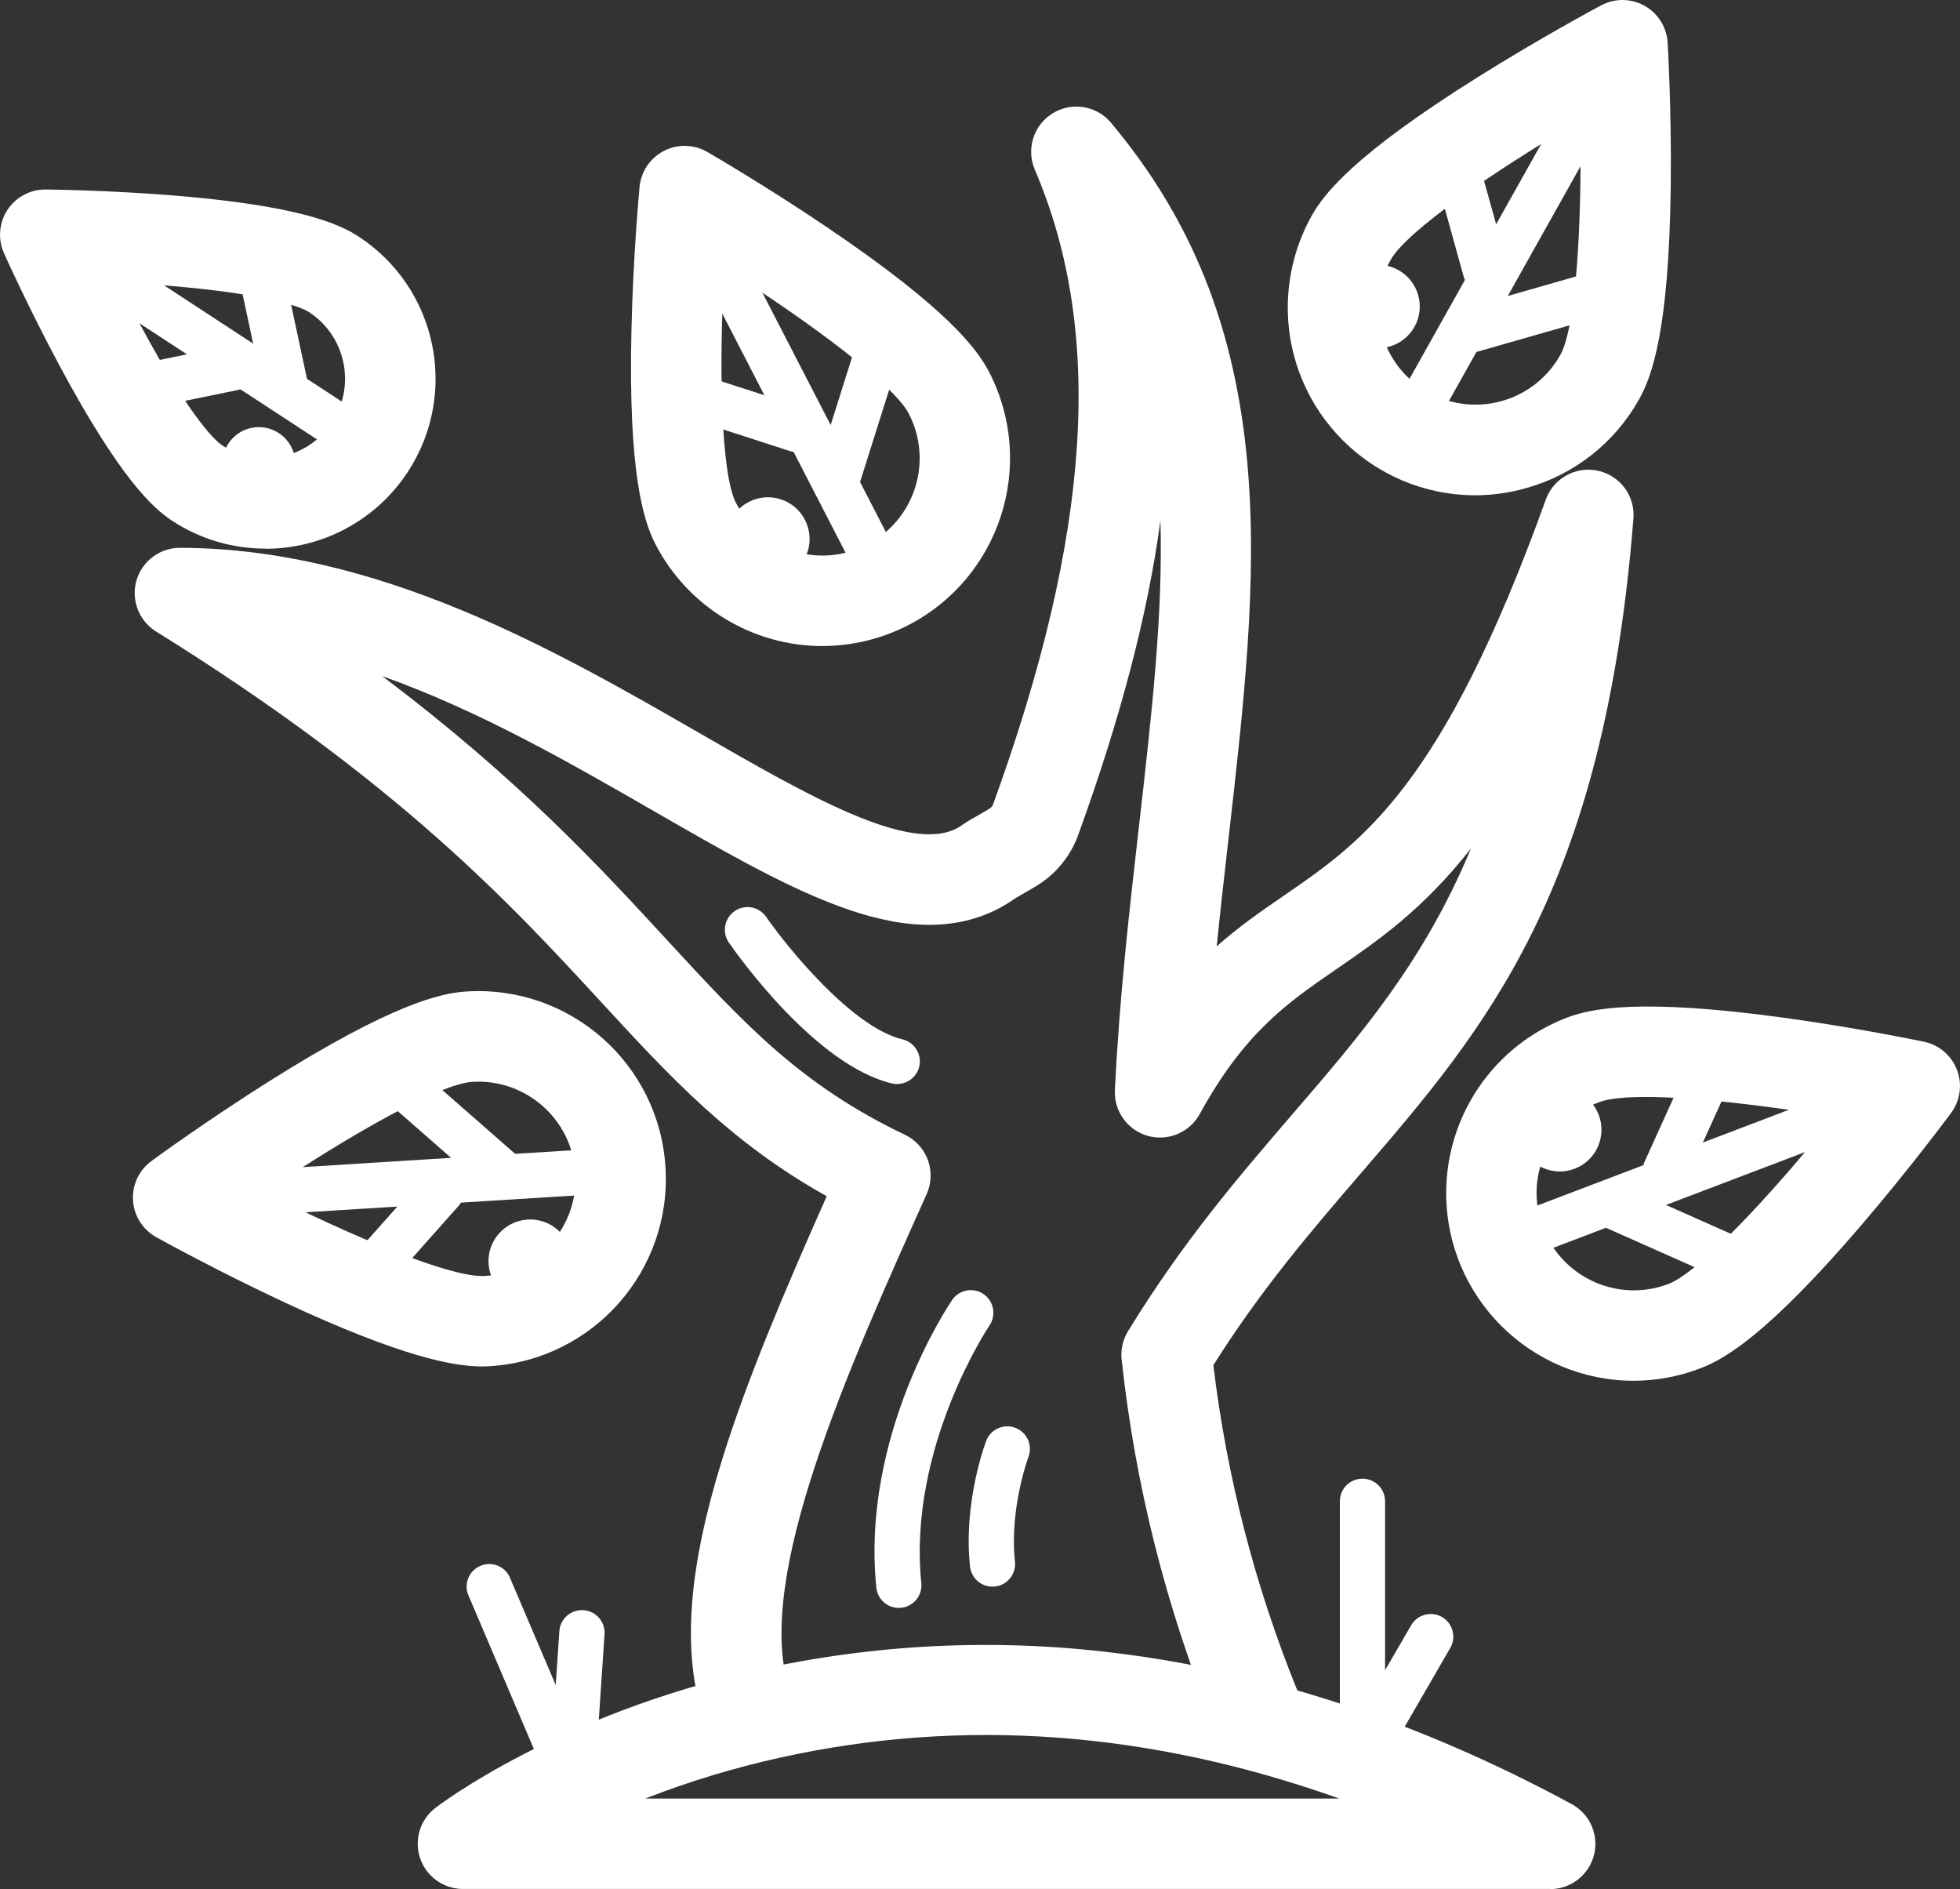 <svg xmlns="http://www.w3.org/2000/svg" width="55" height="53" viewBox="0 0 55 53" fill="none"><rect x="0" y="0" width="55" height="53" fill="#333333" stroke="none"/><g clip-path="url(#clip0_319_1334)"><path d="M20.982 49.187C20.443 49.187 19.963 48.846 19.785 48.337C19.753 48.247 19.724 48.156 19.696 48.063C19.146 46.227 19.329 43.96 20.269 40.933C20.964 38.697 22 36.256 23.199 33.561C20.493 32.051 18.793 30.202 16.859 28.103C14.332 25.361 11.186 21.949 4.381 17.718C3.785 17.35 3.6 16.567 3.969 15.972C4.201 15.597 4.61 15.37 5.05 15.37C10.619 15.378 15.623 18.263 19.649 20.58C22.661 22.316 25.506 23.954 26.864 23.233C26.898 23.215 26.958 23.172 27.015 23.137C27.102 23.079 27.209 23.008 27.334 22.939C27.49 22.852 27.606 22.783 27.717 22.717L27.77 22.684C27.815 22.658 27.849 22.617 27.867 22.568C30.622 14.982 30.994 9.32 29.036 4.755C28.763 4.109 29.064 3.365 29.709 3.091C30.222 2.874 30.816 3.016 31.174 3.442C33.441 6.146 34.657 9.177 35.001 12.981C35.3 16.284 34.901 19.782 34.478 23.487C34.364 24.492 34.247 25.513 34.142 26.551C34.79 25.976 35.433 25.534 36.068 25.1C38.239 23.605 40.483 22.063 43.377 14.016C43.615 13.357 44.342 13.015 45.001 13.253C45.539 13.447 45.881 13.976 45.836 14.546C45.007 24.996 41.692 28.851 38.179 32.928C36.807 34.524 35.39 36.17 34.048 38.302C34.425 41.439 35.22 44.511 36.409 47.439C36.671 48.089 36.358 48.828 35.708 49.091C35.058 49.354 34.319 49.04 34.056 48.39C32.724 45.113 31.856 41.666 31.475 38.149C31.444 37.87 31.507 37.589 31.653 37.35C33.173 34.862 34.739 33.038 36.254 31.275C38.188 29.033 39.965 26.965 41.277 23.804C39.931 25.52 38.679 26.38 37.505 27.188C36.124 28.137 34.93 28.957 33.664 31.258C33.326 31.872 32.554 32.096 31.94 31.758C31.516 31.524 31.262 31.069 31.285 30.585C31.411 28.001 31.689 25.559 31.959 23.198C32.315 20.076 32.639 17.234 32.563 14.61C32.204 17.252 31.444 20.152 30.252 23.435C30.033 24.034 29.615 24.539 29.068 24.865L29.016 24.896C28.9 24.965 28.756 25.052 28.565 25.158C28.529 25.178 28.475 25.214 28.419 25.251C28.302 25.331 28.181 25.405 28.056 25.473C26.407 26.349 24.598 25.83 23.38 25.364C21.87 24.786 20.178 23.81 18.385 22.778C16.012 21.411 13.449 19.936 10.724 18.969C14.55 21.851 16.808 24.3 18.724 26.38C20.895 28.736 22.464 30.437 25.393 31.837C26.015 32.134 26.286 32.873 26.003 33.502C23.749 38.523 21.195 44.214 22.127 47.331C22.144 47.387 22.162 47.443 22.181 47.498C22.411 48.16 22.062 48.883 21.401 49.114C21.266 49.161 21.125 49.185 20.982 49.185V49.187Z" fill="white"></path><path d="M43.502 52.997H12.991C12.29 52.997 11.722 52.429 11.722 51.728C11.722 51.335 11.905 50.964 12.216 50.724C12.354 50.618 15.649 48.113 21.245 46.857C24.553 46.119 27.964 45.958 31.326 46.38C35.577 46.903 39.875 48.327 44.103 50.616C44.72 50.949 44.949 51.719 44.615 52.336C44.393 52.746 43.965 53.001 43.499 53.001L43.502 52.998V52.997ZM18.112 50.46H37.581C32.277 48.57 27.03 48.179 21.924 49.305C20.624 49.59 19.348 49.976 18.108 50.46H18.111H18.112ZM25.224 45.112C24.898 45.114 24.624 44.866 24.591 44.542C24.157 40.279 26.618 36.617 26.724 36.464C26.926 36.178 27.322 36.111 27.608 36.313C27.887 36.511 27.959 36.894 27.771 37.179C27.736 37.231 25.468 40.632 25.853 44.413C25.889 44.762 25.634 45.073 25.286 45.109C25.265 45.111 25.245 45.111 25.224 45.111L25.224 45.112ZM27.85 44.516C27.526 44.516 27.254 44.271 27.22 43.949C27.026 42.15 27.648 40.493 27.674 40.423C27.801 40.096 28.168 39.934 28.495 40.06C28.819 40.185 28.983 40.548 28.86 40.874C28.851 40.9 28.322 42.331 28.481 43.813C28.518 44.162 28.266 44.474 27.918 44.512C27.895 44.515 27.872 44.516 27.85 44.516Z" fill="white"></path><path d="M20.51 15.658C20.805 16.232 21.51 16.457 22.085 16.162C22.659 15.866 22.884 15.162 22.589 14.587C22.589 14.587 22.589 14.586 22.588 14.586C22.293 14.011 21.588 13.786 21.014 14.081C20.439 14.377 20.214 15.082 20.509 15.656C20.509 15.656 20.509 15.658 20.51 15.658Z" fill="white"></path><path d="M23.08 18.126C21.108 18.124 19.301 17.023 18.394 15.271C18.061 14.621 17.627 13.292 17.719 9.261C17.767 7.153 17.94 5.319 17.947 5.241C18.013 4.544 18.633 4.032 19.33 4.098C19.512 4.115 19.688 4.171 19.845 4.262C19.912 4.301 21.506 5.224 23.253 6.407C26.592 8.668 27.422 9.794 27.759 10.443C29.09 13.032 28.07 16.21 25.482 17.542C24.739 17.924 23.916 18.124 23.08 18.125V18.126ZM20.323 7.518C20.167 10.381 20.234 13.298 20.652 14.108C21.343 15.447 22.988 15.974 24.328 15.283C25.668 14.591 26.194 12.946 25.502 11.606C25.084 10.796 22.746 9.05 20.323 7.517V7.518Z" fill="white"></path><path d="M24.651 16.549C24.413 16.549 24.196 16.416 24.087 16.205L19.451 7.212C19.287 6.903 19.403 6.518 19.713 6.354C20.023 6.189 20.407 6.306 20.571 6.616C20.574 6.621 20.576 6.625 20.578 6.63L25.218 15.624C25.379 15.935 25.256 16.318 24.945 16.479C24.854 16.525 24.753 16.549 24.652 16.549L24.651 16.549Z" fill="white"></path><path d="M22.355 12.684C22.289 12.684 22.223 12.674 22.16 12.653L19.026 11.639C18.692 11.531 18.509 11.173 18.617 10.84C18.725 10.507 19.083 10.323 19.416 10.431L22.55 11.445C22.884 11.551 23.069 11.908 22.964 12.241C22.88 12.507 22.633 12.686 22.355 12.685V12.684ZM23.538 13.943C23.188 13.942 22.904 13.657 22.905 13.306C22.905 13.242 22.915 13.178 22.933 13.117L23.924 9.975C24.014 9.636 24.361 9.433 24.699 9.523C25.038 9.612 25.241 9.959 25.151 10.298C25.146 10.318 25.14 10.338 25.133 10.357L24.142 13.499C24.059 13.763 23.814 13.942 23.538 13.942V13.943Z" fill="white"></path><path d="M6.704 13.864C7.176 14.174 7.811 14.041 8.12 13.568C8.43 13.095 8.298 12.46 7.824 12.151H7.824C7.351 11.841 6.716 11.974 6.407 12.447C6.098 12.919 6.23 13.554 6.703 13.864H6.704V13.864Z" fill="white"></path><path d="M7.442 15.392C6.518 15.392 5.613 15.123 4.84 14.617C4.289 14.259 3.364 13.413 1.677 10.271C0.802 8.64 0.138 7.164 0.111 7.103C-0.175 6.463 0.112 5.713 0.752 5.427C0.915 5.354 1.091 5.317 1.269 5.317H1.28C1.348 5.317 2.966 5.333 4.812 5.48C8.367 5.764 9.51 6.275 10.06 6.635C12.265 8.073 12.886 11.028 11.448 13.233C10.566 14.586 9.058 15.4 7.443 15.396V15.392H7.442ZM3.317 7.922C3.499 8.285 3.705 8.682 3.921 9.084C5.416 11.868 6.107 12.411 6.23 12.492C7.262 13.166 8.644 12.877 9.319 11.846C9.993 10.814 9.703 9.432 8.672 8.757C8.551 8.676 7.772 8.26 4.61 8.007C4.159 7.972 3.721 7.944 3.317 7.922Z" fill="white"></path><path d="M9.969 12.906C9.846 12.906 9.725 12.871 9.622 12.803L2.208 7.955C1.907 7.775 1.81 7.385 1.99 7.085C2.17 6.784 2.56 6.687 2.86 6.867C2.874 6.875 2.887 6.883 2.9 6.893L10.316 11.741C10.609 11.932 10.691 12.325 10.5 12.619C10.383 12.798 10.184 12.906 9.969 12.906V12.906Z" fill="white"></path><path d="M3.725 11.536C3.375 11.536 3.09 11.253 3.09 10.902C3.09 10.601 3.303 10.34 3.599 10.28L6.423 9.699C6.767 9.628 7.102 9.85 7.172 10.192C7.242 10.535 7.022 10.871 6.679 10.941L3.854 11.522C3.812 11.531 3.769 11.535 3.726 11.535L3.725 11.536ZM7.994 11.403C7.695 11.403 7.437 11.194 7.374 10.901L6.77 8.08C6.697 7.737 6.916 7.401 7.259 7.327C7.602 7.254 7.938 7.473 8.012 7.816L8.616 10.636C8.689 10.979 8.469 11.316 8.127 11.389C8.083 11.398 8.039 11.403 7.995 11.403H7.994Z" fill="white"></path><path d="M13.71 35.457C13.75 36.102 14.305 36.592 14.949 36.552C15.594 36.512 16.084 35.958 16.044 35.313C16.044 35.313 16.044 35.312 16.044 35.311C16.004 34.667 15.45 34.176 14.806 34.216C14.161 34.256 13.67 34.81 13.71 35.455C13.71 35.455 13.71 35.456 13.71 35.457Z" fill="white"></path><path d="M13.528 38.337C12.743 38.337 11.288 38.082 7.97 36.533C6.059 35.64 4.449 34.746 4.381 34.708C3.769 34.367 3.549 33.594 3.889 32.982C3.978 32.823 4.1 32.685 4.247 32.576C4.308 32.53 5.796 31.442 7.581 30.319C10.994 28.172 12.359 27.863 13.089 27.817C15.992 27.635 18.493 29.841 18.674 32.745C18.856 35.648 16.65 38.149 13.746 38.33C13.681 38.334 13.608 38.337 13.528 38.337ZM7.426 33.449C9.922 34.711 12.55 35.8 13.522 35.8H13.592C15.096 35.706 16.239 34.41 16.145 32.907C16.051 31.402 14.756 30.259 13.252 30.353C12.341 30.407 9.802 31.847 7.424 33.449H7.426V33.449Z" fill="white"></path><path d="M6.753 34.125C6.403 34.136 6.11 33.86 6.099 33.51C6.088 33.159 6.363 32.867 6.714 32.856L16.814 32.225C17.164 32.203 17.466 32.469 17.488 32.82C17.51 33.17 17.243 33.472 16.893 33.494L6.792 34.123L6.752 34.125H6.753Z" fill="white"></path><path d="M10.201 36.506C9.851 36.506 9.567 36.222 9.567 35.871C9.567 35.716 9.624 35.566 9.728 35.45L11.916 32.99C12.15 32.728 12.552 32.705 12.814 32.938C13.075 33.172 13.099 33.574 12.865 33.836L10.677 36.298C10.555 36.432 10.383 36.508 10.202 36.506H10.201ZM14.018 33.467C13.864 33.467 13.715 33.411 13.599 33.31L11.122 31.139C10.858 30.908 10.832 30.507 11.063 30.244C11.294 29.98 11.695 29.954 11.958 30.185L14.436 32.355C14.7 32.586 14.726 32.987 14.495 33.251C14.375 33.388 14.2 33.467 14.018 33.467Z" fill="white"></path><path d="M38.099 9.619C38.663 9.935 39.375 9.734 39.691 9.171C40.007 8.607 39.806 7.895 39.243 7.579C38.679 7.263 37.967 7.463 37.651 8.027C37.335 8.59 37.535 9.303 38.098 9.619C38.098 9.619 38.098 9.619 38.099 9.619H38.099Z" fill="white"></path><path d="M41.395 13.896C38.485 13.89 36.13 11.527 36.137 8.617C36.139 7.718 36.37 6.835 36.809 6.051C37.167 5.412 38.038 4.316 41.453 2.174C43.238 1.053 44.864 0.186 44.932 0.149C45.55 -0.181 46.319 0.054 46.648 0.672C46.734 0.833 46.784 1.01 46.795 1.192C46.8 1.27 46.908 3.108 46.883 5.217C46.836 9.25 46.355 10.564 45.997 11.199C45.317 12.42 44.177 13.318 42.83 13.693C42.364 13.826 41.881 13.895 41.395 13.896ZM44.342 3.383C41.864 4.833 39.469 6.494 39.025 7.289C38.287 8.603 38.755 10.267 40.07 11.004C41.385 11.741 43.048 11.273 43.785 9.958C44.228 9.165 44.398 6.252 44.342 3.383Z" fill="white"></path><path d="M39.721 12.261C39.37 12.261 39.086 11.976 39.086 11.626C39.086 11.517 39.115 11.41 39.167 11.316L44.116 2.489C44.288 2.183 44.674 2.074 44.98 2.245C45.286 2.417 45.394 2.803 45.223 3.109L40.274 11.936C40.162 12.137 39.95 12.261 39.721 12.261Z" fill="white"></path><path d="M41.679 8.212C41.394 8.212 41.145 8.022 41.069 7.748L40.188 4.573C40.087 4.237 40.279 3.884 40.614 3.784C40.95 3.684 41.304 3.875 41.404 4.211C41.406 4.218 41.409 4.226 41.41 4.234L42.294 7.408C42.388 7.746 42.189 8.096 41.851 8.19C41.796 8.205 41.74 8.212 41.683 8.212H41.68H41.679ZM41.282 9.893C40.931 9.893 40.647 9.609 40.647 9.259C40.647 8.975 40.835 8.726 41.108 8.648L44.275 7.742C44.614 7.652 44.961 7.855 45.05 8.194C45.137 8.523 44.949 8.862 44.623 8.962L41.456 9.868C41.4 9.885 41.341 9.893 41.282 9.893H41.282Z" fill="white"></path><path d="M42.677 32.113C42.907 32.717 43.581 33.02 44.185 32.791C44.789 32.562 45.092 31.887 44.864 31.283C44.864 31.283 44.864 31.282 44.864 31.282C44.634 30.678 43.959 30.375 43.355 30.603C42.752 30.832 42.449 31.508 42.677 32.112C42.677 32.112 42.677 32.112 42.677 32.113Z" fill="white"></path><path d="M45.854 38.739C42.945 38.741 40.585 36.386 40.582 33.477C40.58 31.288 41.931 29.328 43.975 28.549C44.659 28.289 46.03 28.006 50.025 28.549C52.114 28.834 53.918 29.213 53.993 29.228C54.679 29.373 55.117 30.046 54.972 30.731C54.935 30.909 54.86 31.075 54.753 31.222C54.707 31.282 53.61 32.764 52.239 34.364C49.616 37.428 48.404 38.127 47.721 38.387C47.125 38.617 46.492 38.737 45.854 38.739V38.739ZM46.178 30.777C45.592 30.777 45.139 30.821 44.877 30.921C43.469 31.457 42.761 33.033 43.297 34.442C43.833 35.851 45.409 36.559 46.819 36.023C47.67 35.698 49.668 33.571 51.464 31.336C49.503 31.005 47.504 30.777 46.179 30.777H46.178Z" fill="white"></path><path d="M42.634 35.328C42.283 35.329 41.999 35.046 41.998 34.696C41.998 34.431 42.161 34.195 42.407 34.101L51.866 30.502C52.193 30.378 52.56 30.542 52.685 30.87C52.809 31.198 52.645 31.564 52.317 31.689L42.859 35.286C42.787 35.314 42.711 35.328 42.634 35.328Z" fill="white"></path><path d="M46.732 33.479C46.381 33.479 46.097 33.194 46.098 32.843C46.098 32.753 46.117 32.664 46.154 32.582L47.514 29.582C47.659 29.262 48.034 29.121 48.353 29.266C48.673 29.41 48.813 29.786 48.669 30.105L47.308 33.106C47.206 33.333 46.98 33.478 46.732 33.479ZM48.359 35.851C48.27 35.851 48.182 35.832 48.101 35.796L45.091 34.458C44.771 34.316 44.627 33.941 44.769 33.62C44.911 33.3 45.286 33.156 45.606 33.298L48.616 34.636C48.937 34.778 49.081 35.153 48.939 35.473C48.838 35.702 48.609 35.851 48.358 35.85L48.359 35.851ZM25.177 30.415C25.128 30.415 25.078 30.409 25.029 30.397C22.887 29.888 20.697 26.797 20.454 26.447C20.254 26.159 20.325 25.763 20.614 25.563C20.902 25.363 21.298 25.434 21.498 25.722C22.081 26.565 23.907 28.823 25.323 29.16C25.664 29.24 25.875 29.582 25.795 29.923C25.728 30.21 25.471 30.412 25.177 30.412V30.415H25.177ZM16.048 50.597C15.795 50.596 15.566 50.443 15.467 50.21L13.129 44.723C13.014 44.392 13.189 44.031 13.521 43.916C13.82 43.812 14.151 43.945 14.294 44.228L15.594 47.276L15.696 45.766C15.719 45.416 16.022 45.151 16.372 45.175C16.723 45.198 16.988 45.501 16.964 45.851L16.685 50.007C16.663 50.34 16.386 50.599 16.052 50.599L16.049 50.596L16.048 50.597ZM38.232 49.855C37.882 49.855 37.598 49.571 37.598 49.221V42.12C37.598 41.769 37.882 41.486 38.233 41.486C38.583 41.486 38.867 41.769 38.867 42.12V46.859L39.592 45.61C39.761 45.304 40.147 45.193 40.454 45.361C40.761 45.531 40.872 45.917 40.703 46.224C40.699 46.231 40.694 46.239 40.69 46.246L38.784 49.54C38.67 49.736 38.459 49.856 38.233 49.856L38.232 49.855Z" fill="white"></path></g><defs><clipPath id="clip0_319_1334"><rect width="55" height="53" fill="white"></rect></clipPath></defs></svg>